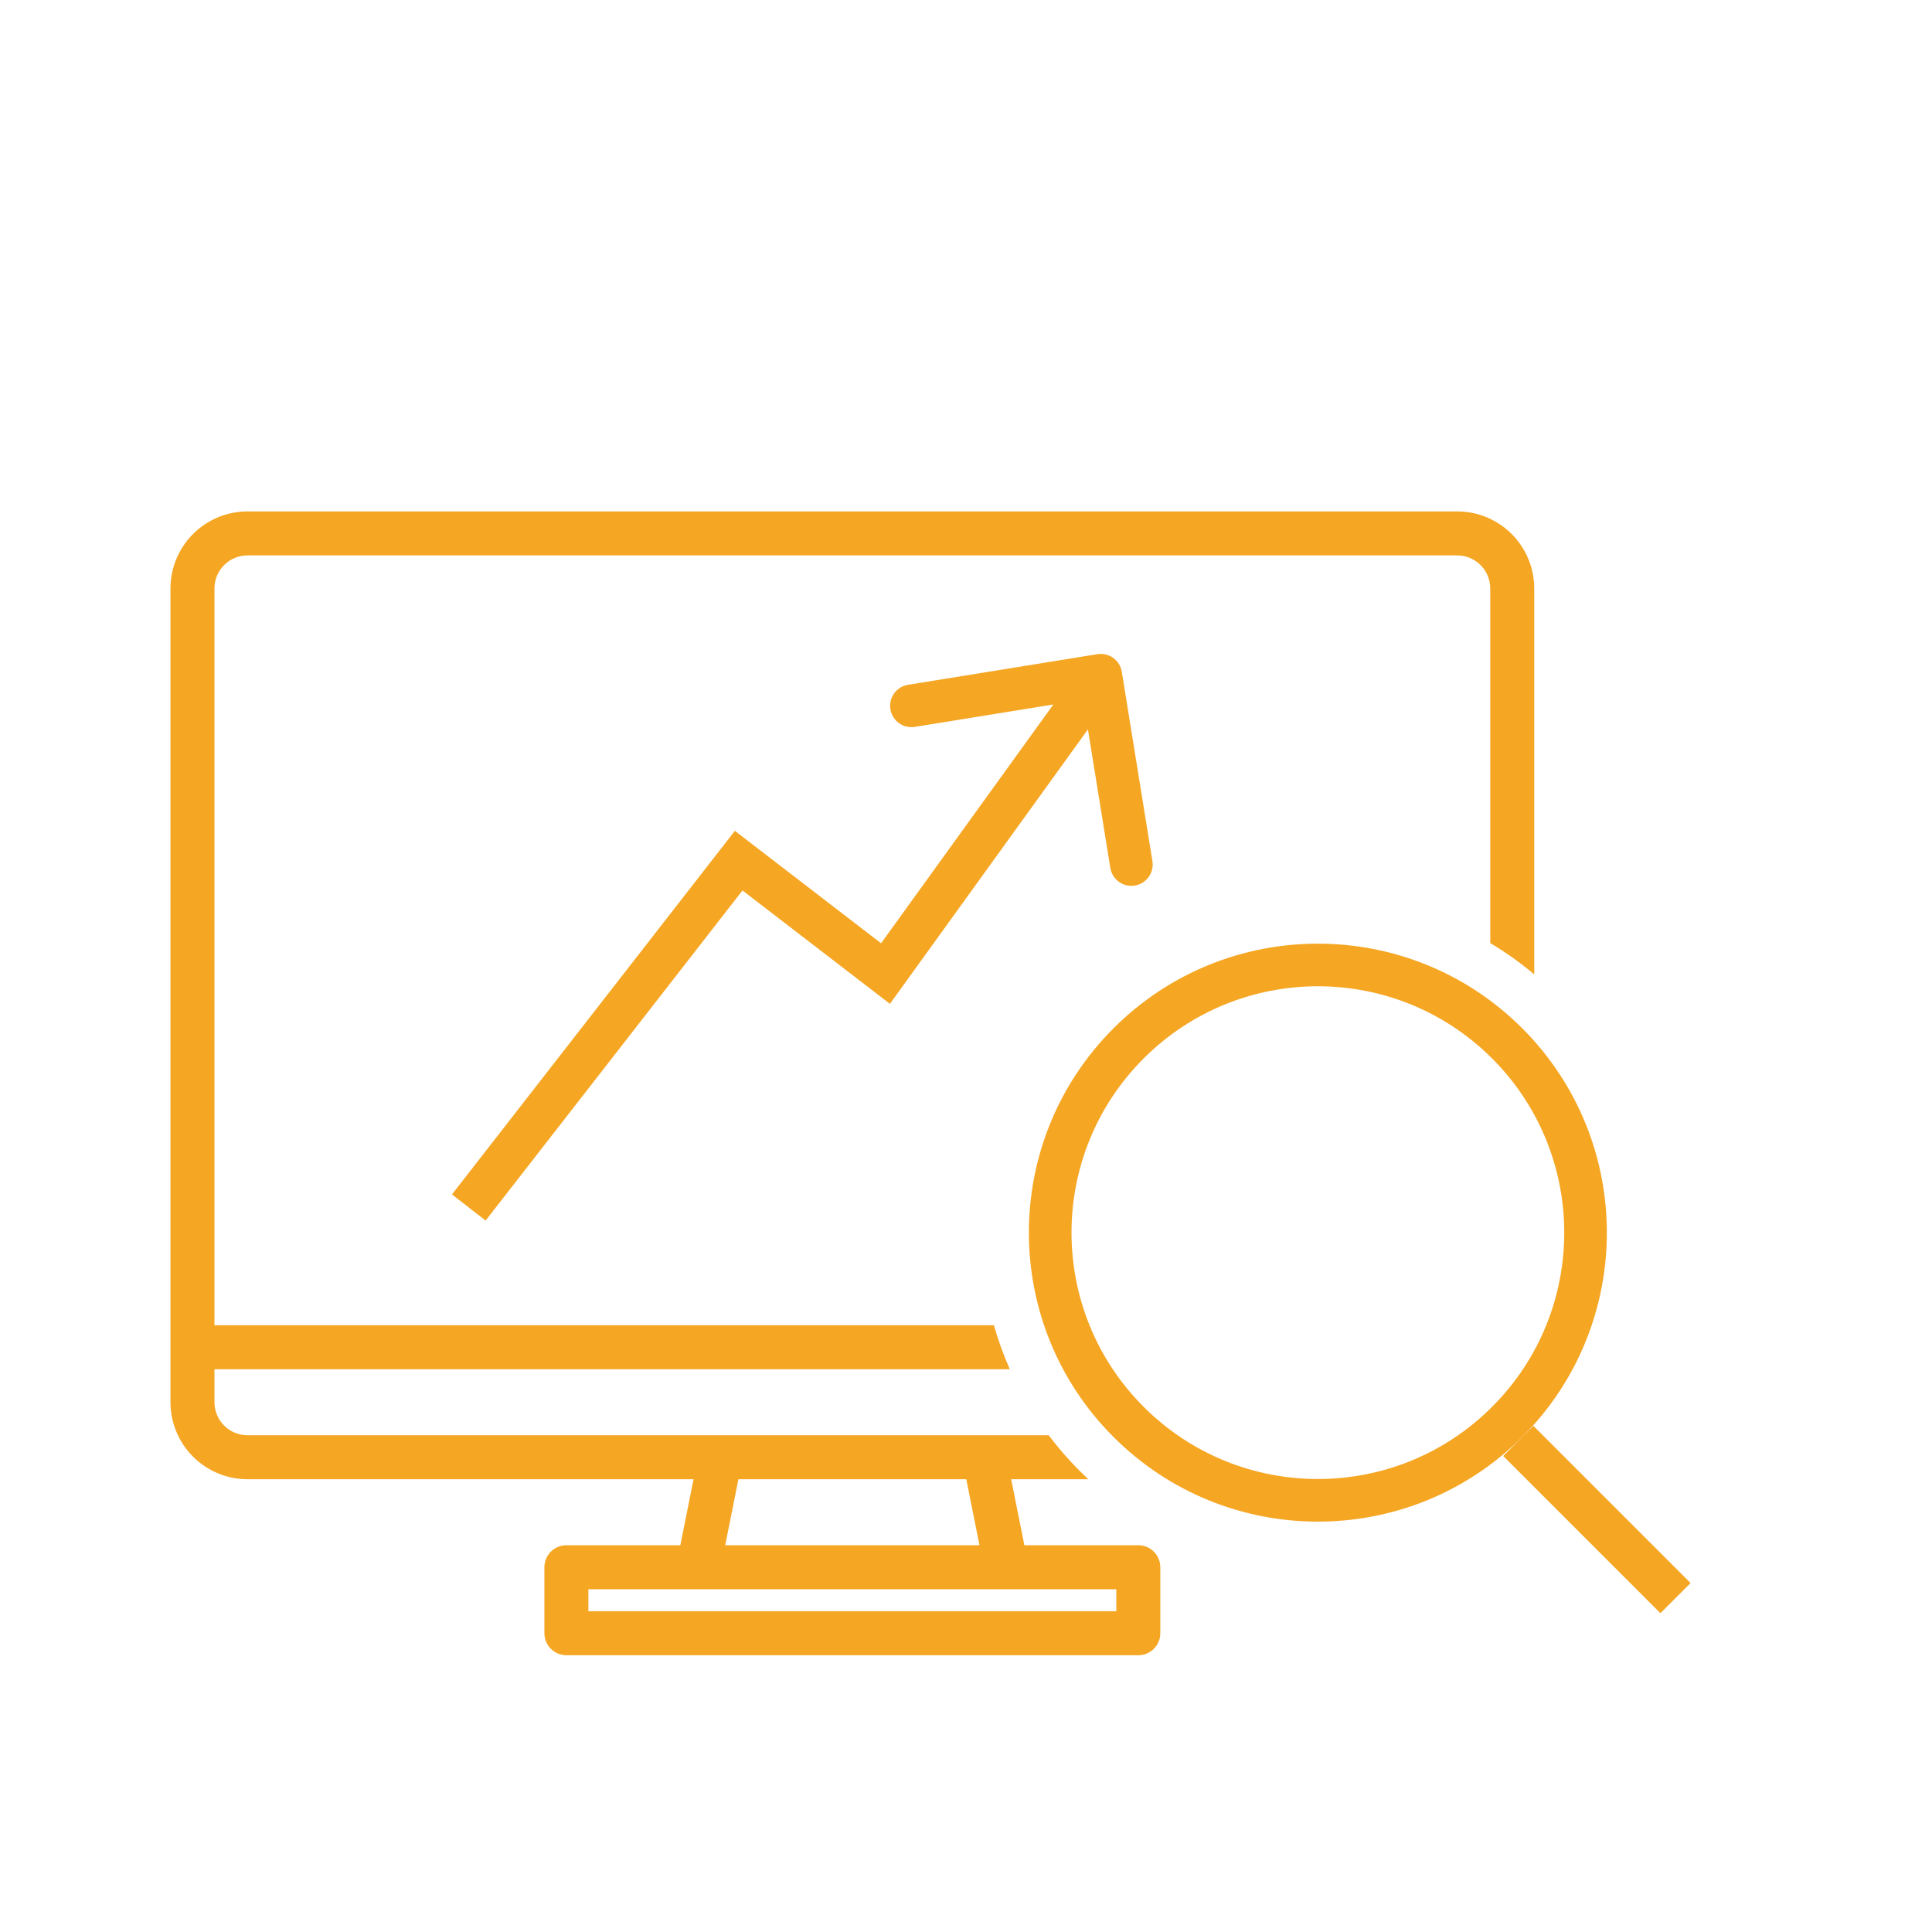 <svg width="100" height="100" viewBox="0 0 100 100" fill="none" xmlns="http://www.w3.org/2000/svg">
<path fill-rule="evenodd" clip-rule="evenodd" d="M12.808 26.471H75.427C76.483 26.472 77.496 26.892 78.243 27.639C78.99 28.386 79.41 29.399 79.412 30.455V50.433C78.688 49.825 77.926 49.285 77.135 48.813V30.455C77.134 30.003 76.954 29.568 76.634 29.248C76.314 28.928 75.88 28.748 75.427 28.748H12.808C12.355 28.748 11.921 28.928 11.601 29.248C11.281 29.568 11.101 30.003 11.101 30.455V68.596H51.444C51.664 69.369 51.939 70.13 52.268 70.873H11.101V72.581C11.101 73.034 11.281 73.468 11.601 73.788C11.921 74.108 12.355 74.288 12.808 74.288H54.278C54.763 74.93 55.297 75.547 55.882 76.132C56.03 76.279 56.18 76.424 56.332 76.565H52.338L53.021 79.981H58.918C59.22 79.981 59.51 80.101 59.724 80.314C59.937 80.528 60.057 80.818 60.057 81.12V84.535C60.057 84.837 59.937 85.127 59.724 85.34C59.51 85.554 59.22 85.674 58.918 85.674H29.317C29.015 85.674 28.725 85.554 28.512 85.34C28.298 85.127 28.178 84.837 28.178 84.535V81.12C28.178 80.818 28.298 80.528 28.512 80.314C28.725 80.101 29.015 79.981 29.317 79.981H35.214L35.898 76.565H12.808C11.752 76.564 10.739 76.144 9.992 75.397C9.245 74.65 8.825 73.637 8.823 72.581V30.455C8.825 29.399 9.245 28.386 9.992 27.639C10.739 26.892 11.752 26.472 12.808 26.471ZM57.78 83.397V82.258H30.455V83.397H57.78ZM38.22 76.565L37.537 79.981H50.698L50.015 76.565H38.22Z" fill="#F5A623"/>
<path fill-rule="evenodd" clip-rule="evenodd" d="M59.196 72.818C64.176 77.799 72.25 77.799 77.23 72.818C82.21 67.838 82.21 59.764 77.23 54.784C72.25 49.804 64.176 49.804 59.196 54.784C54.216 59.764 54.216 67.838 59.196 72.818ZM57.636 74.378C63.477 80.22 72.948 80.22 78.79 74.378C84.631 68.537 84.631 59.066 78.79 53.224C72.948 47.383 63.477 47.383 57.636 53.224C51.794 59.066 51.794 68.537 57.636 74.378Z" fill="#F5A623"/>
<path fill-rule="evenodd" clip-rule="evenodd" d="M85.943 83.498L77.807 75.362L79.367 73.802L87.503 81.938L85.943 83.498Z" fill="#F5A623"/>
<path fill-rule="evenodd" clip-rule="evenodd" d="M23.394 61.823L38.037 43.004L45.604 48.824L54.522 36.463L47.352 37.623C46.751 37.72 46.184 37.311 46.087 36.71C45.99 36.109 46.398 35.542 46.999 35.445L56.799 33.86C57.4 33.763 57.966 34.172 58.064 34.773L59.649 44.572C59.746 45.173 59.337 45.74 58.736 45.837C58.135 45.934 57.568 45.526 57.471 44.924L56.311 37.754L46.062 51.959L38.431 46.09L25.135 63.177L23.394 61.823Z" fill="#F5A623"/>
</svg>
